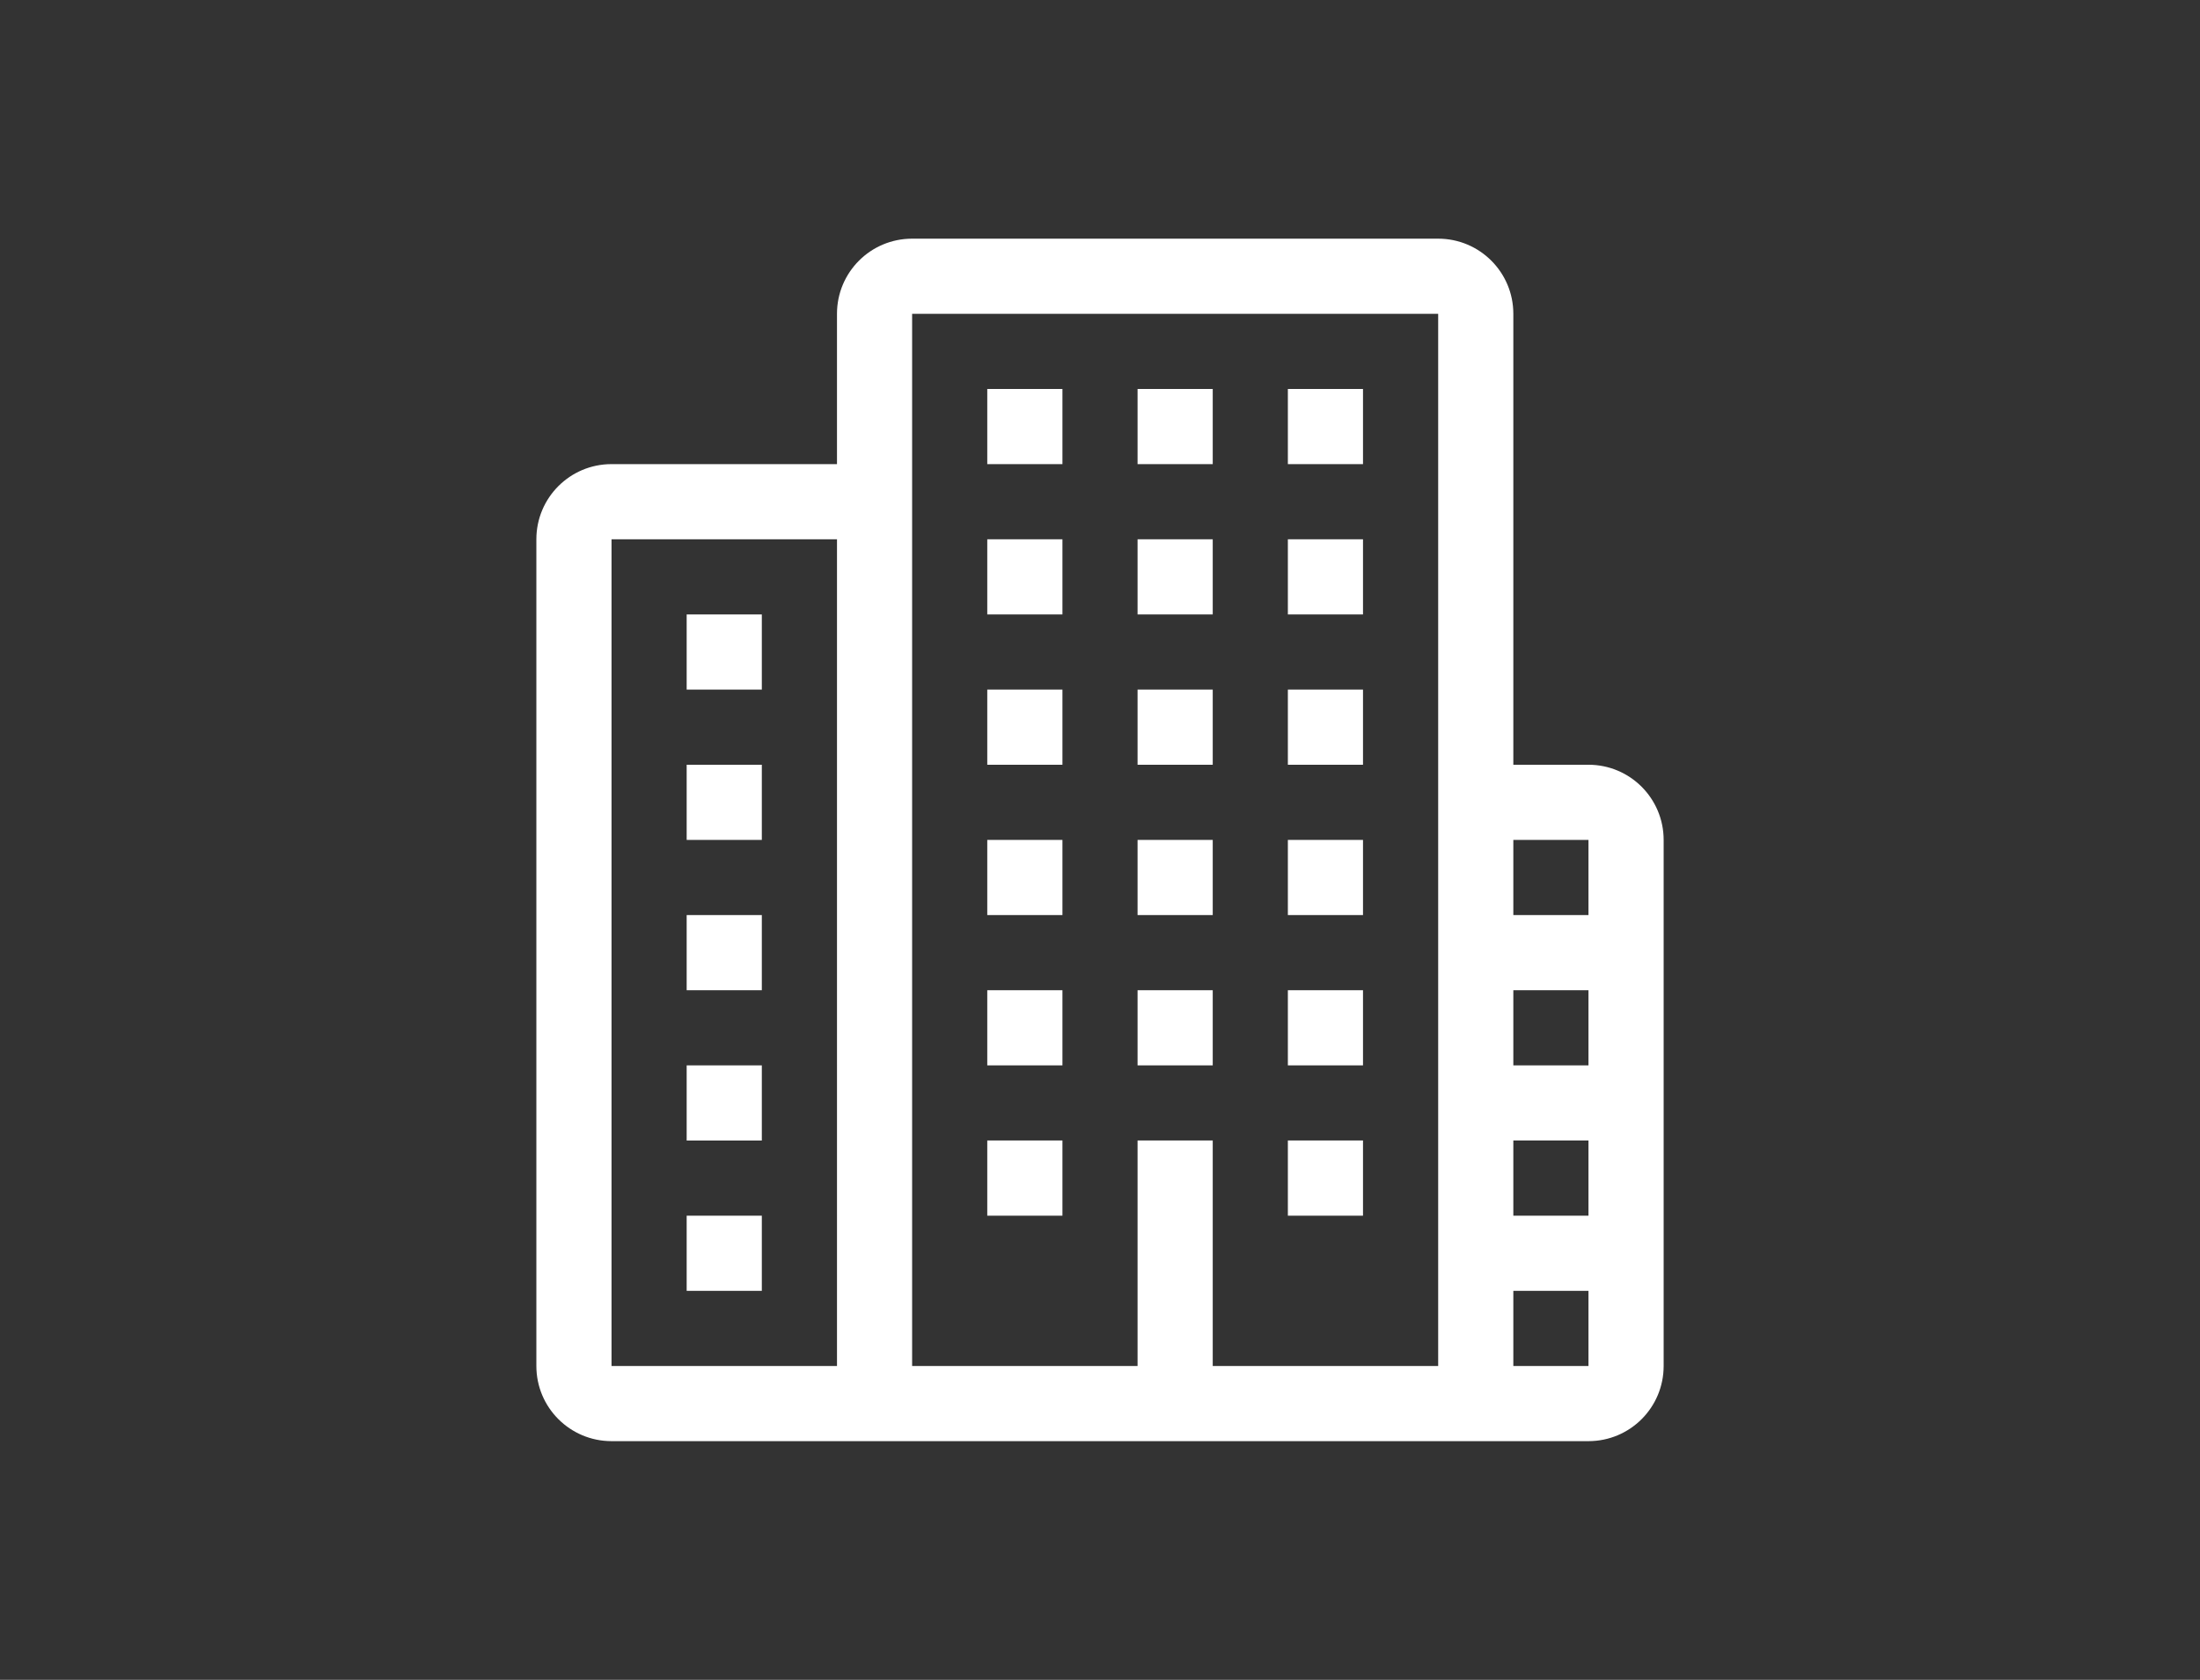 <?xml version="1.0" encoding="utf-8"?>
<!-- Generator: Adobe Illustrator 16.0.0, SVG Export Plug-In . SVG Version: 6.00 Build 0)  -->
<!DOCTYPE svg PUBLIC "-//W3C//DTD SVG 1.1//EN" "http://www.w3.org/Graphics/SVG/1.1/DTD/svg11.dtd">
<svg version="1.1" id="Layer_1" xmlns="http://www.w3.org/2000/svg" xmlns:xlink="http://www.w3.org/1999/xlink" x="0px" y="0px"
	 width="148px" height="113px" viewBox="0 0 148 113" enable-background="new 0 0 148 113" xml:space="preserve">
<rect x="0" y="0" width="148" height="113" fill="#333333" stroke="none"/>
<g>
	<g>
		<path fill="#FFFFFF" d="M51.25,41.333h-5.056v5.056h5.056V41.333z M71.473,36.278h-5.057v5.056h5.057V36.278z M81.584,36.278
			h-5.057v5.056h5.057V36.278z M91.693,36.278h-5.055v5.056h5.055V36.278z M71.473,26.166h-5.057v5.056h5.057V26.166z
			 M81.584,26.166h-5.057v5.056h5.057V26.166z M91.693,26.166h-5.055v5.056h5.055V26.166z M71.473,56.5h-5.057v5.056h5.057V56.5z
			 M81.584,56.5h-5.057v5.056h5.057V56.5z M91.693,56.5h-5.055v5.056h5.055V56.5z M71.473,66.612h-5.057v5.055h5.057V66.612z
			 M91.693,66.612h-5.055v5.055h5.055V66.612z M71.473,76.721h-5.057v5.057h5.057V76.721z M91.693,76.721h-5.055v5.057h5.055V76.721
			z M71.473,46.389h-5.057v5.055h5.057V46.389z M81.584,46.389h-5.057v5.055h5.057V46.389z M91.693,46.389h-5.055v5.055h5.055
			V46.389z M51.25,51.444h-5.056V56.5h5.056V51.444z M51.25,61.555h-5.056v5.057h5.056V61.555z M51.25,71.667h-5.056v5.055h5.056
			V71.667z M51.25,81.778h-5.056v5.056h5.056V81.778z M81.584,66.612h-5.057v5.055h5.057V66.612z M106.861,51.444h-5.055V21.111
			c0-2.795-2.262-5.056-5.057-5.056H61.361c-2.795,0-5.055,2.261-5.055,5.056v10.11H41.139c-2.794,0-5.056,2.262-5.056,5.057v55.611
			c0,2.794,2.262,5.056,5.056,5.056h65.723c2.795,0,5.056-2.262,5.056-5.056V56.5C111.917,53.706,109.656,51.444,106.861,51.444z
			 M56.307,91.889H41.139V36.278h15.168V91.889z M96.75,91.889H81.584V76.721h-5.057v15.168H61.361V21.111H96.75V91.889z
			 M106.861,91.889h-5.055v-5.056h5.055V91.889z M106.861,81.778h-5.055v-5.057h5.055V81.778z M106.861,71.667h-5.055v-5.055h5.055
			V71.667z M106.861,61.555h-5.055V56.5h5.055V61.555z"/>
	</g>
</g>
</svg>
